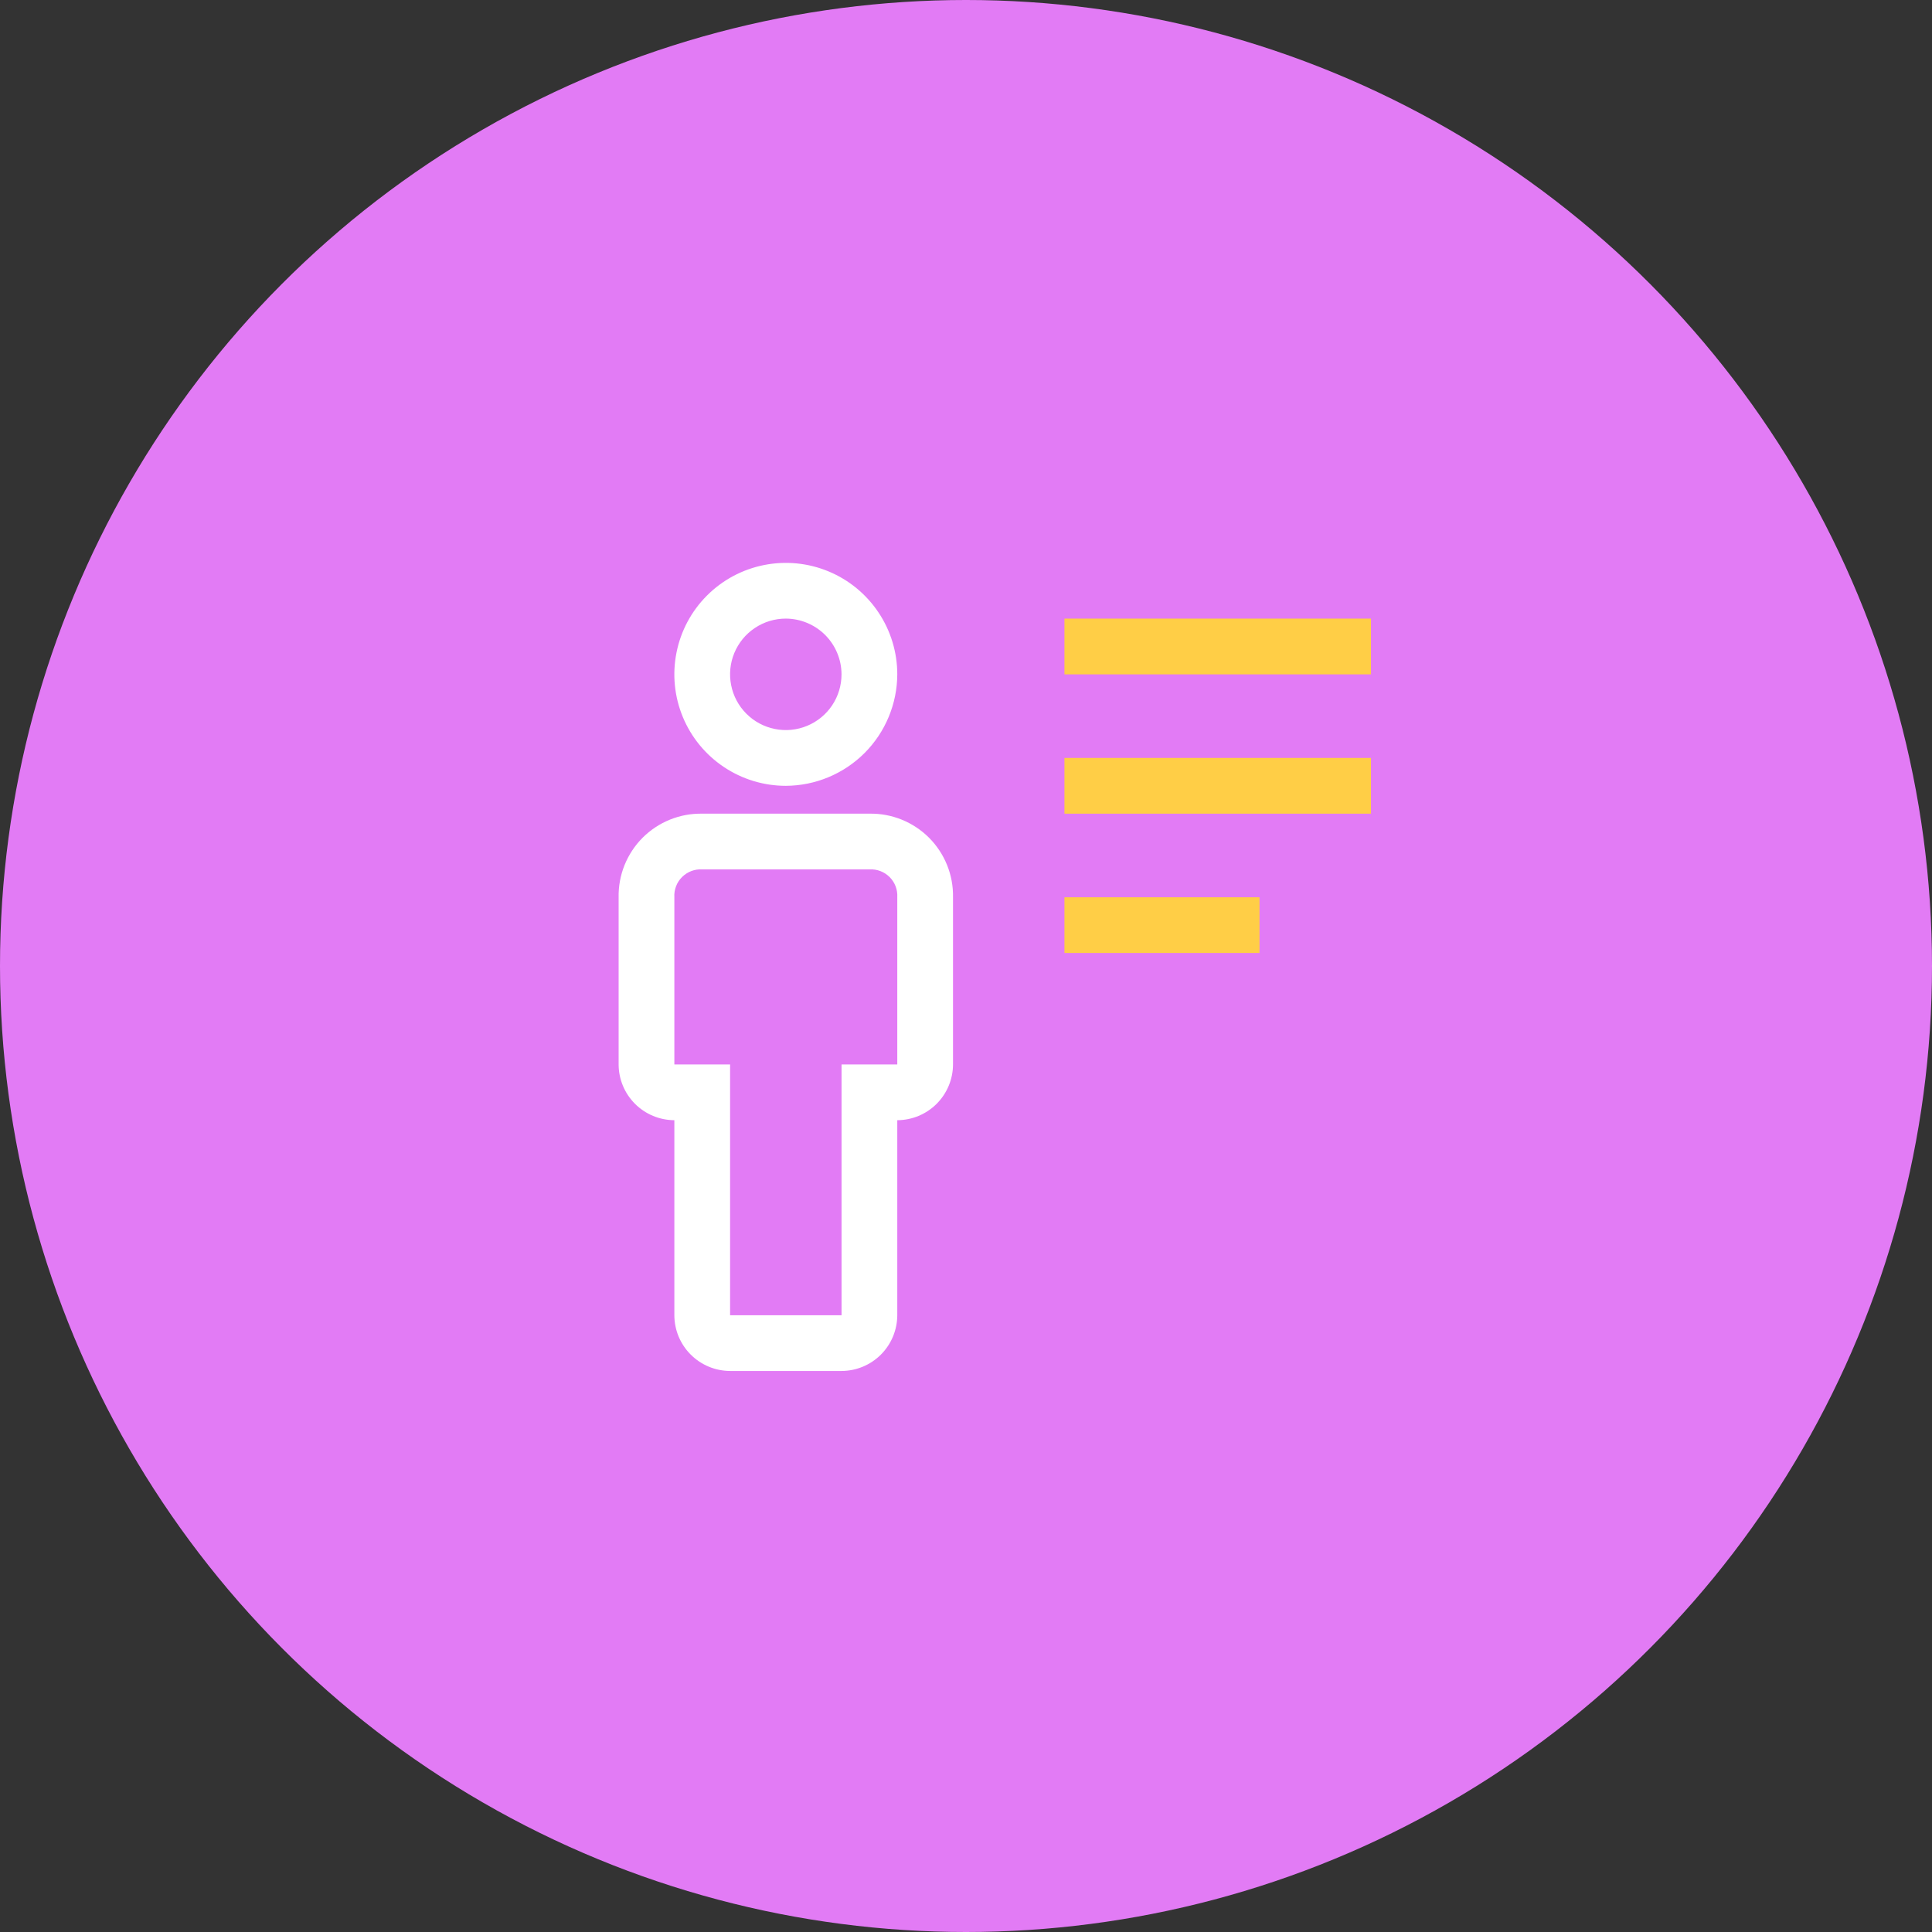 <?xml version="1.0" encoding="UTF-8"?> <svg xmlns="http://www.w3.org/2000/svg" width="65" height="65" viewBox="0 0 65 65" fill="none"><rect x="0" y="0" width="65" height="65" fill="#333333" stroke="none"/> <circle cx="32.5" cy="32.5" r="32.5" fill="#E27BF5"></circle> <path d="M35.812 30.188H42.375V32.062H35.812V30.188Z" fill="#FFCE46"></path> <path d="M35.812 25.5H46.125V27.375H35.812V25.5Z" fill="#FFCE46"></path> <path d="M35.812 20.812H46.125V22.688H35.812V20.812Z" fill="#FFCE46"></path> <path d="M28.313 46.125H24.563C24.066 46.123 23.59 45.925 23.239 45.574C22.887 45.223 22.689 44.747 22.688 44.25V37.688C22.191 37.686 21.715 37.488 21.364 37.137C21.012 36.785 20.814 36.309 20.813 35.812V30.188C20.806 29.816 20.874 29.447 21.013 29.103C21.152 28.759 21.359 28.446 21.621 28.183C21.884 27.921 22.197 27.714 22.541 27.575C22.885 27.436 23.254 27.368 23.625 27.375H29.25C29.622 27.368 29.991 27.436 30.335 27.575C30.679 27.714 30.992 27.921 31.255 28.183C31.517 28.446 31.724 28.759 31.863 29.103C32.002 29.447 32.07 29.816 32.063 30.188V35.812C32.062 36.309 31.863 36.785 31.512 37.137C31.161 37.488 30.685 37.686 30.188 37.688V44.25C30.186 44.747 29.988 45.223 29.637 45.574C29.286 45.925 28.81 46.123 28.313 46.125V46.125ZM23.625 29.25C23.5 29.242 23.375 29.262 23.258 29.306C23.141 29.351 23.035 29.419 22.946 29.508C22.857 29.596 22.788 29.703 22.744 29.82C22.7 29.937 22.68 30.062 22.688 30.188V35.812H24.563V44.25H28.313V35.812H30.188V30.188C30.195 30.062 30.176 29.937 30.132 29.82C30.087 29.703 30.019 29.596 29.93 29.508C29.841 29.419 29.735 29.351 29.618 29.306C29.501 29.262 29.375 29.242 29.25 29.25H23.625Z" fill="white"></path> <path d="M26.438 26.438C25.696 26.438 24.971 26.218 24.354 25.805C23.737 25.393 23.257 24.808 22.973 24.123C22.689 23.437 22.615 22.683 22.76 21.956C22.904 21.229 23.261 20.56 23.786 20.036C24.31 19.511 24.979 19.154 25.706 19.01C26.433 18.865 27.187 18.939 27.873 19.223C28.558 19.507 29.143 19.987 29.555 20.604C29.968 21.221 30.188 21.946 30.188 22.688C30.184 23.681 29.788 24.633 29.086 25.336C28.383 26.038 27.431 26.434 26.438 26.438V26.438ZM26.438 20.812C26.067 20.812 25.704 20.922 25.396 21.128C25.087 21.334 24.847 21.627 24.705 21.97C24.563 22.313 24.526 22.69 24.599 23.053C24.671 23.417 24.849 23.751 25.112 24.013C25.374 24.276 25.708 24.454 26.072 24.526C26.435 24.599 26.812 24.562 27.155 24.42C27.498 24.278 27.791 24.038 27.997 23.729C28.203 23.421 28.312 23.058 28.312 22.688C28.311 22.191 28.113 21.715 27.762 21.363C27.41 21.012 26.934 20.814 26.438 20.812V20.812Z" fill="white"></path> </svg> 